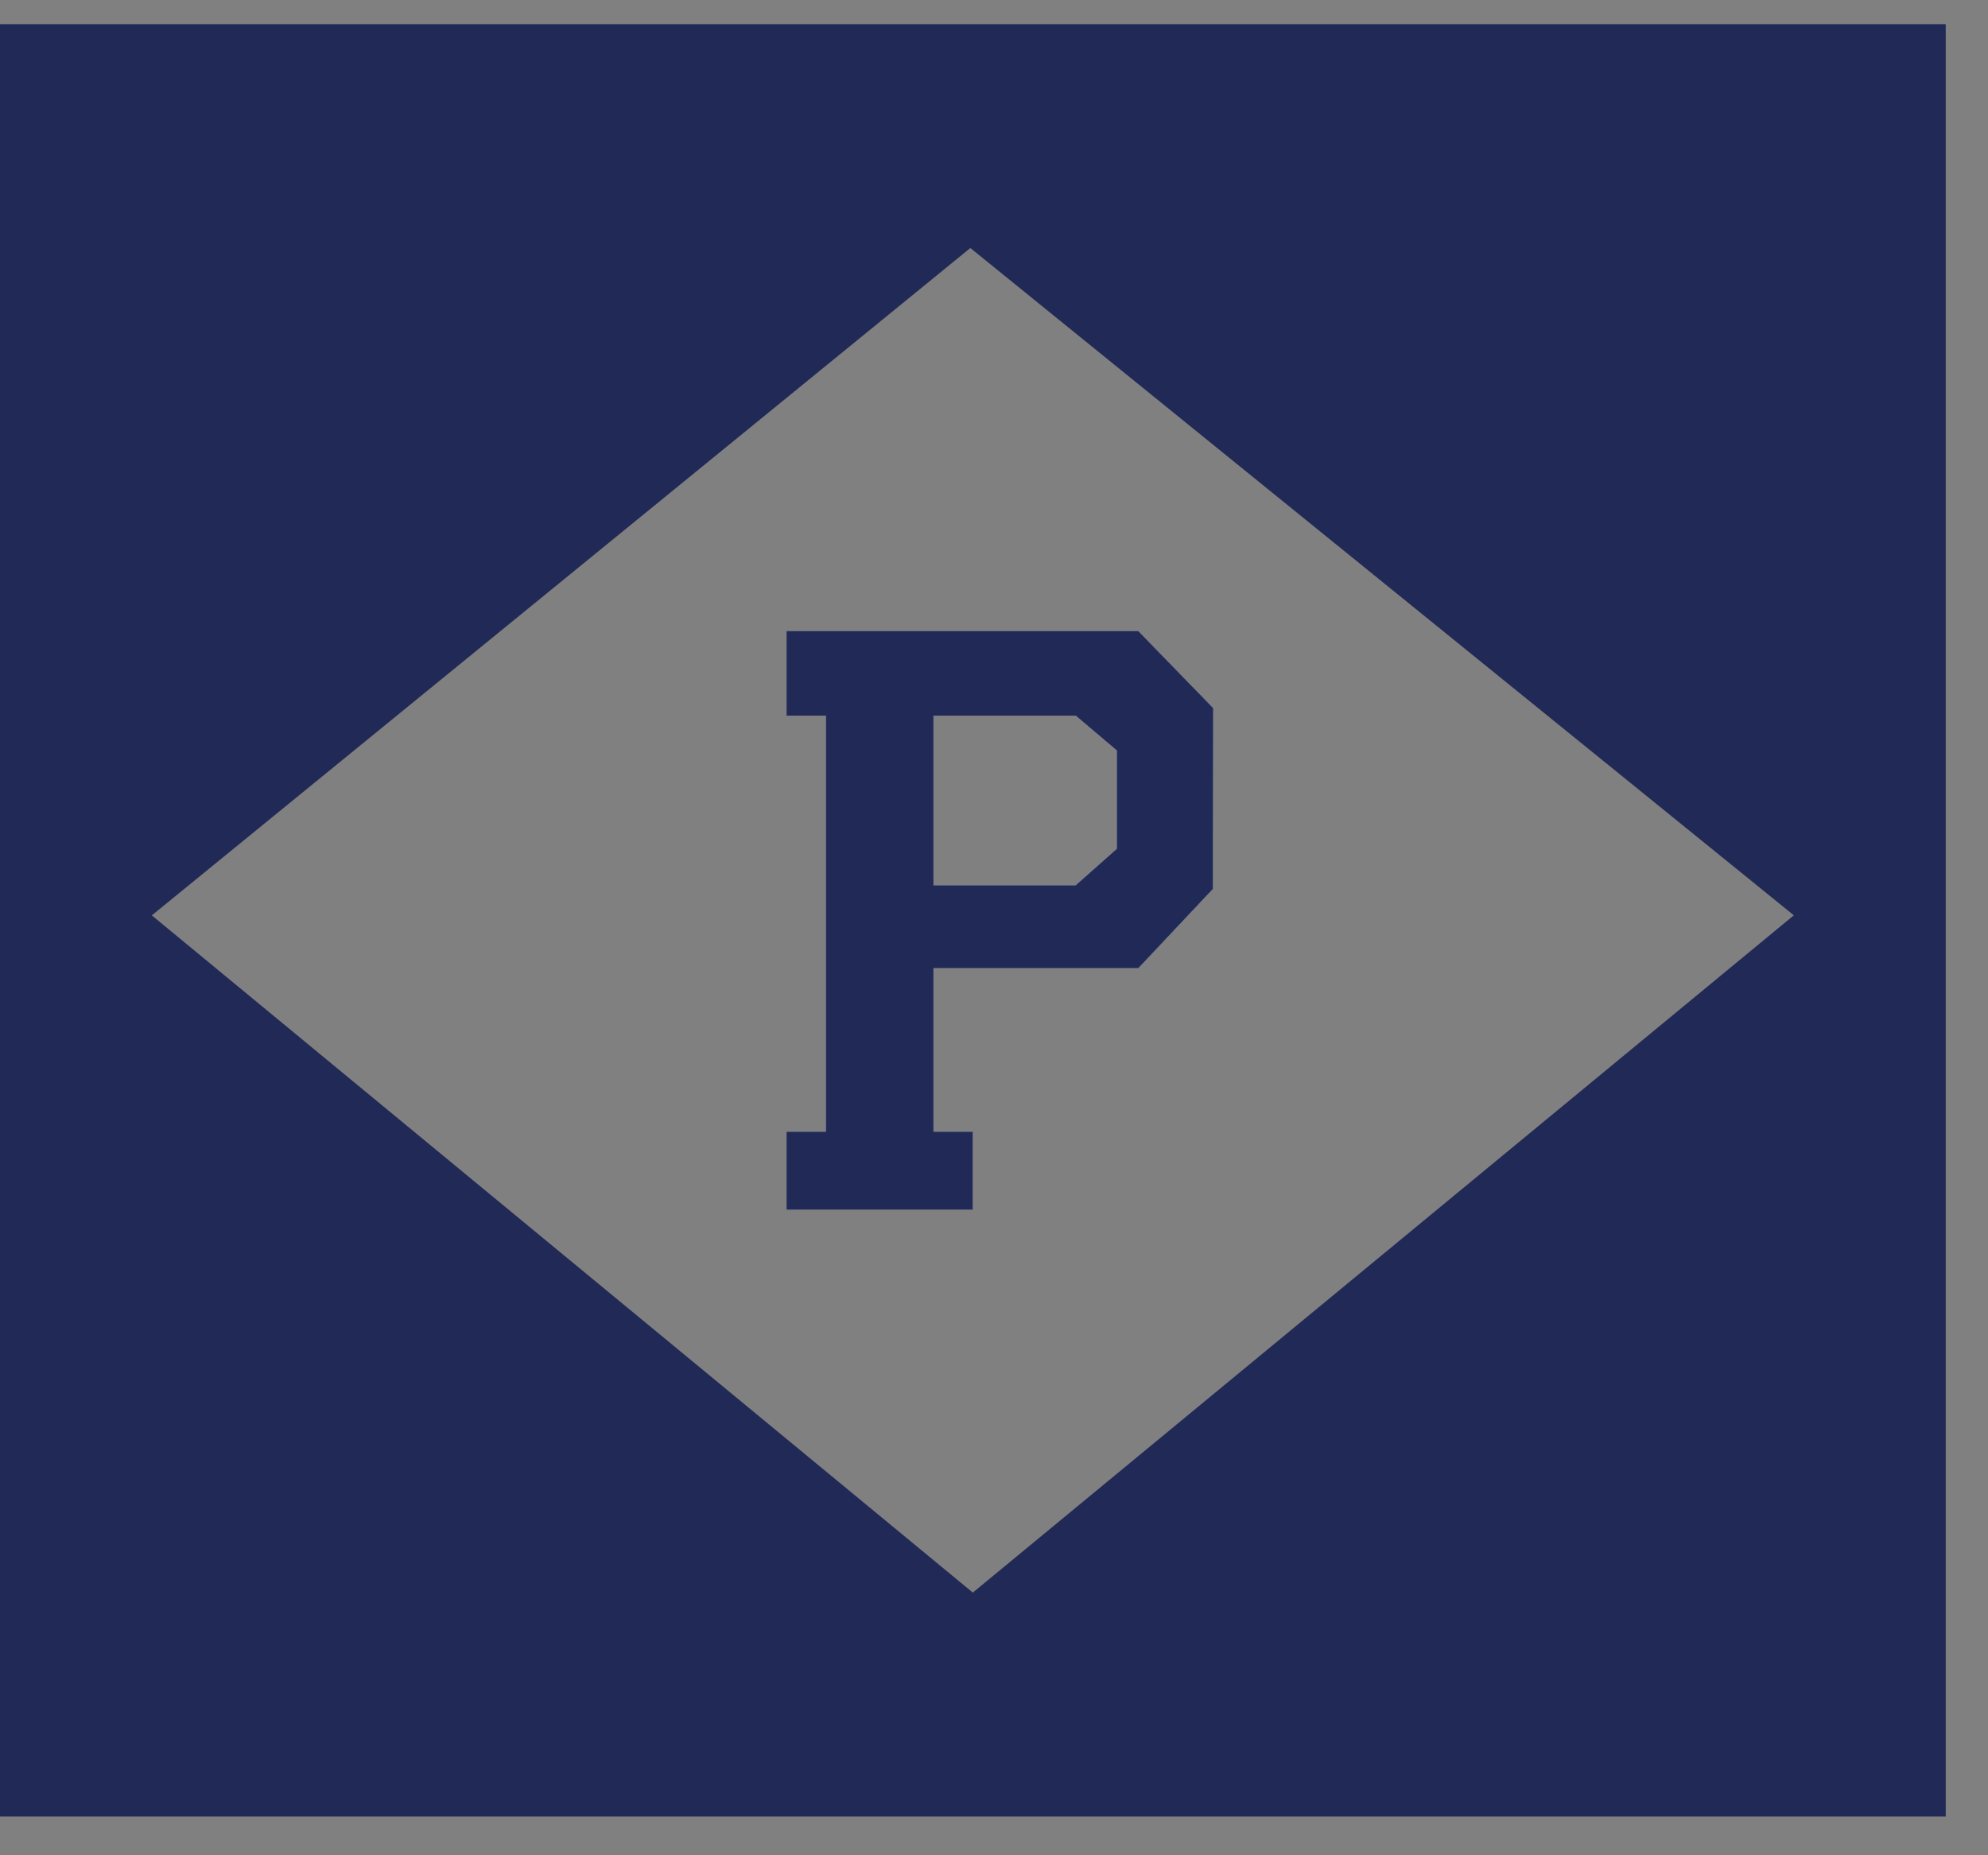<svg xmlns="http://www.w3.org/2000/svg" fill="none" viewBox="0 0 30 28" height="28" width="30">
<rect x="0" y="0" width="30" height="28" fill="#808080" stroke="none"/>
<g clip-path="url(#clip0_216_63)">
<path fill="#152444" d="M17.178 9.523H11.869V10.801H12.463V17.079H11.869V18.258H14.68V17.079H14.087V14.613H17.178L18.304 13.416L18.309 10.687L17.178 9.524V9.523ZM16.853 12.81L16.233 13.36H14.087V10.801H16.233L16.853 11.326V12.81Z"></path>
<path fill="#212A56" d="M0 0.365V27.414H29.362V0.365H0ZM14.681 24.036L2.291 13.815L14.643 3.743L27.07 13.814L14.68 24.036H14.681Z"></path>
<path fill="white" d="M17.178 9.523H11.869V10.801H12.463V17.079H11.869V18.258H14.68V17.079H14.087V14.613H17.178L18.304 13.416L18.309 10.687L17.178 9.524V9.523ZM16.853 12.81L16.233 13.36H14.087V10.801H16.233L16.853 11.326V12.81Z"></path>
<path fill="#212A56" d="M17.178 9.523H11.869V10.801H12.463V17.079H11.869V18.258H14.68V17.079H14.087V14.613H17.178L18.304 13.416L18.309 10.687L17.178 9.524V9.523ZM16.853 12.81L16.233 13.36H14.087V10.801H16.233L16.853 11.326V12.81Z"></path>
</g>
<defs>
<clipPath id="clip0_216_63">
<rect transform="translate(0 0.365)" fill="white" height="27.049" width="29.362"></rect>
</clipPath>
</defs>
</svg>
